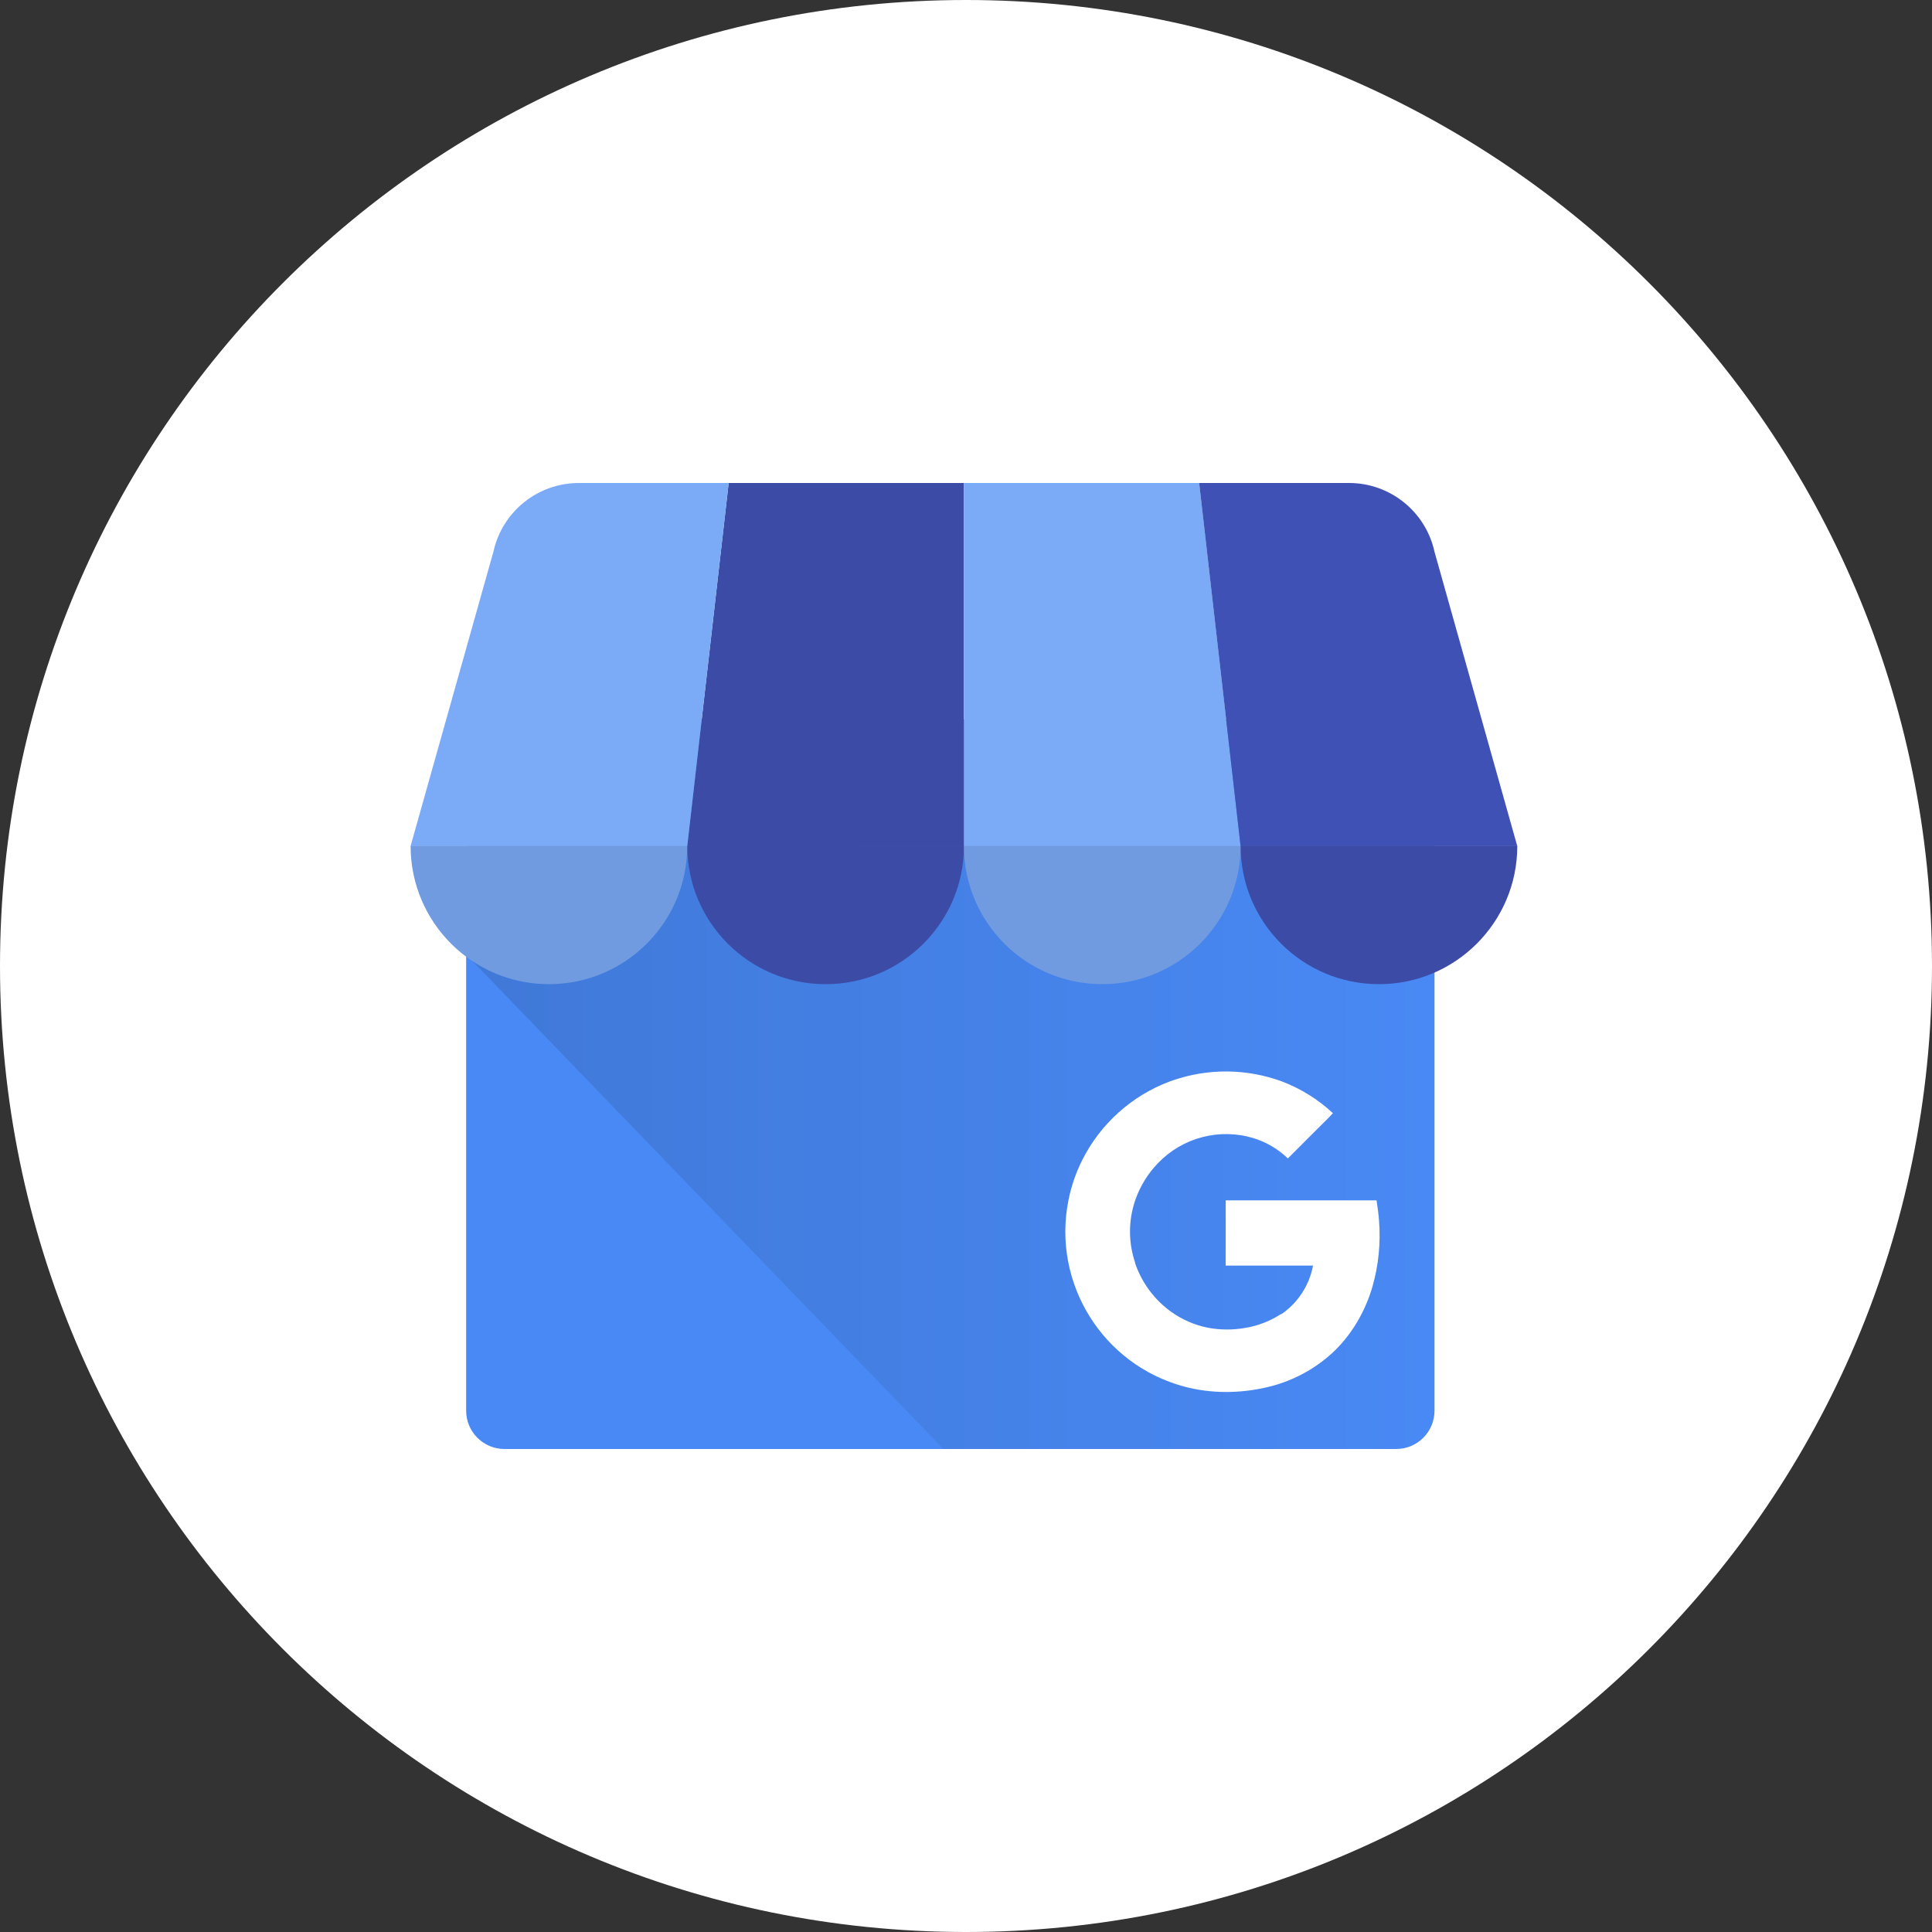 <svg fill="none" height="32" viewBox="0 0 32 32" width="32" xmlns="http://www.w3.org/2000/svg" xmlns:xlink="http://www.w3.org/1999/xlink"><rect x="0" y="0" width="32" height="32" fill="#333333" stroke="none"/><linearGradient id="a" gradientUnits="userSpaceOnUse" x1="7.729" x2="23.751" y1="17.958" y2="17.958"><stop offset=".03" stop-color="#4079d8"/><stop offset="1" stop-color="#4989f5"/></linearGradient><path d="m32 16c0-8.837-7.163-16-16-16-8.837 0-16 7.163-16 16 0 8.837 7.163 16 16 16 8.837 0 16-7.163 16-16z" fill="#fff"/><path d="m23.125 12.007h-14.769c-.351 0-.635.284-.635.635v10.723c0 .351.284.635.635.635h14.769c.351 0 .635-.284.635-.635v-10.723c0-.351-.284-.635-.635-.635z" fill="#4989f5"/><path d="m22.94 11.916h-14.416c-.447 0-.794 3.456-.794 3.903l7.895 8.181h7.316c.448-.001.811-.364.812-.812v-10.46c-.001-.448-.364-.811-.812-.812z" fill="url(#a)"/><path d="m11.383 14.015h4.583v-6.015h-3.897z" fill="#3c4ba6"/><path d="m20.549 14.015h-4.583v-6.015h3.897zm3.212-4.875.006.021c-.001-.007-.004-.014-.006-.021z" fill="#7babf7"/><path d="m23.766 9.161-.006-.021c-.145-.665-.734-1.14-1.415-1.14h-2.483l.686 6.015h4.583z" fill="#3f51b5"/><path d="m8.172 9.14-.006.021c.001-.007.004-.014.006-.021z" fill="#7babf7"/><path d="m8.166 9.161.006-.021c.145-.665.734-1.14 1.415-1.14h2.483l-.687 6.015h-4.583z" fill="#7babf7"/><g clip-rule="evenodd" fill-rule="evenodd"><path d="m11.383 14.013c0 1.263-1.026 2.288-2.291 2.288-1.265 0-2.291-1.024-2.291-2.288z" fill="#709be0"/><path d="m15.966 14.013c0 1.263-1.026 2.288-2.291 2.288s-2.291-1.024-2.291-2.288z" fill="#3c4ba6"/><path d="m20.548 14.013c0 1.263-1.026 2.288-2.291 2.288s-2.291-1.024-2.291-2.288z" fill="#709be0"/><path d="m25.131 14.013c0 1.263-1.026 2.288-2.291 2.288s-2.291-1.024-2.291-2.288z" fill="#3c4ba6"/></g><path d="m22.841 20.218c-.008-.109-.022-.209-.041-.336h-2.498c0 .349 0 .731-.001 1.08h1.447c-.031.163-.093.318-.184.457-.091.139-.208.258-.345.351 0 0 0-.006-.001-.006-.177.116-.377.194-.586.229-.21.038-.424.037-.634-.003-.212-.044-.414-.131-.591-.256-.262-.186-.464-.444-.581-.743-.009-.023-.017-.047-.026-.07v-.003l.002-.002c-.114-.334-.114-.697-.001-1.031.08-.234.211-.448.384-.625.406-.42 1.014-.578 1.573-.41.215.066.411.181.573.337l.488-.488c.086-.087.176-.171.258-.261-.247-.231-.538-.411-.855-.53-.577-.209-1.208-.215-1.789-.016-.02.007-.04.014-.06.021-.626.235-1.142.697-1.444 1.294-.107.211-.185.436-.231.668-.277 1.374.562 2.727 1.916 3.091.443.118.913.116 1.359.014.405-.091.78-.286 1.088-.565.321-.295.551-.689.672-1.107.101-.354.137-.724.108-1.091z" fill="#fff"/></svg>